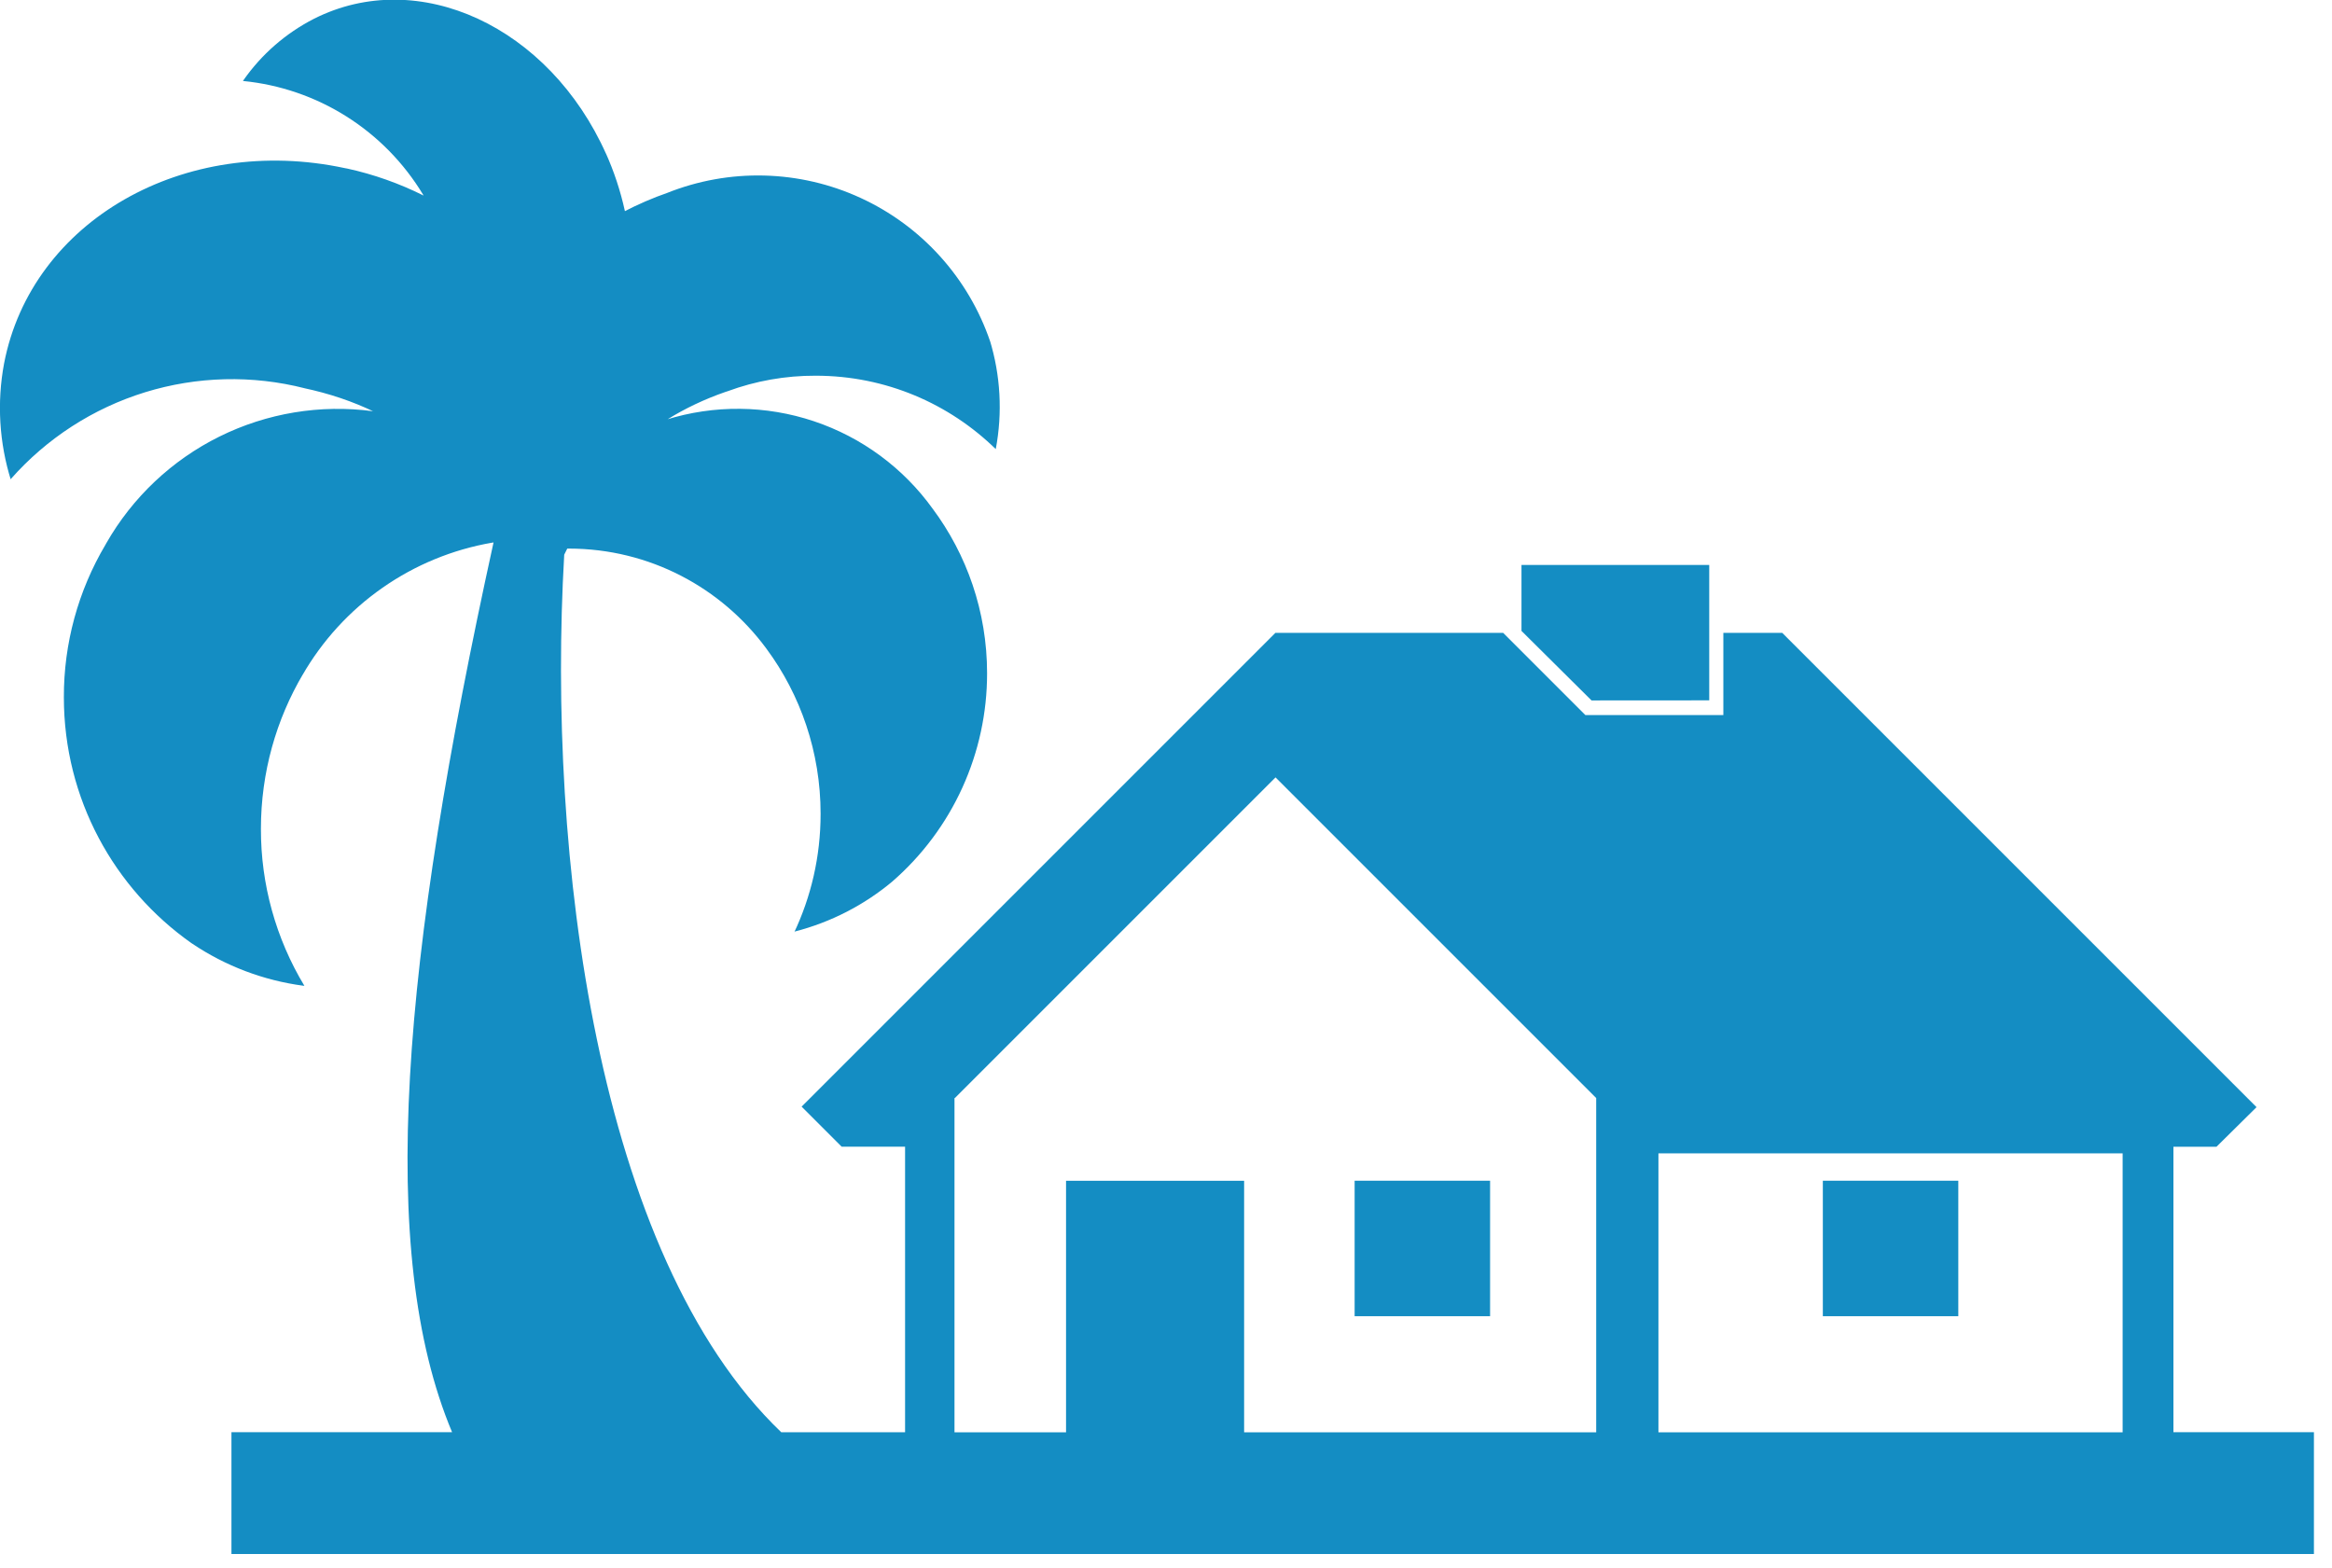 <svg width="116" height="78" viewBox="0 0 116 78" fill="none" xmlns="http://www.w3.org/2000/svg">
<g clip-path="url(#clip0_44_2259)">
<path d="M67.383 58.734H74.121V65.472H67.383V58.734ZM90.673 58.734H97.411V65.472H90.673V58.734ZM85.022 34.838V28.104H75.683V31.384L79.167 34.842L85.022 34.838Z" fill="#148DC3"/>
<path d="M108.112 71.25V57.043H110.255L112.246 55.074L88.653 31.481H85.724V35.57H78.861L74.772 31.481H63.442L39.875 55.048L41.866 57.04H45.021V71.246H38.863C29.654 62.437 27.205 42.456 28.066 27.592L28.217 27.289H28.291C32.319 27.289 35.889 29.242 38.112 32.251L38.135 32.283C39.81 34.549 40.819 37.4 40.819 40.484C40.819 42.611 40.342 44.624 39.485 46.426L39.52 46.342C41.319 45.881 42.99 45.023 44.412 43.829L44.392 43.845C45.872 42.556 47.059 40.965 47.871 39.179C48.683 37.393 49.102 35.454 49.1 33.492C49.1 30.415 48.088 27.576 46.381 25.288L46.406 25.323C44.941 23.28 42.869 21.751 40.484 20.953C38.1 20.155 35.524 20.13 33.124 20.88L33.208 20.857C34.062 20.326 35.045 19.855 36.079 19.498L36.182 19.465C37.588 18.946 39.076 18.683 40.574 18.689C44.064 18.689 47.225 20.084 49.535 22.343L49.532 22.34C49.874 20.532 49.771 18.669 49.232 16.91L49.255 16.991C48.721 15.423 47.873 13.981 46.763 12.752C45.654 11.523 44.306 10.533 42.801 9.842C41.296 9.15 39.667 8.773 38.011 8.732C36.356 8.69 34.71 8.987 33.173 9.602L33.253 9.573C32.476 9.841 31.72 10.168 30.991 10.55L31.085 10.504C30.865 9.497 30.54 8.515 30.115 7.575L30.154 7.669C27.318 1.311 20.816 -1.692 15.618 0.934C14.214 1.652 13.008 2.703 12.106 3.995L12.086 4.028C13.916 4.207 15.678 4.811 17.232 5.792C18.787 6.773 20.091 8.103 21.041 9.676L21.07 9.728C19.864 9.124 18.588 8.673 17.271 8.384L17.162 8.365C9.17 6.647 1.566 10.988 0.203 18.08C-0.161 20.025 -0.041 22.031 0.554 23.919L0.532 23.835C2.319 21.806 4.631 20.311 7.214 19.513C9.798 18.716 12.551 18.648 15.17 19.317L15.067 19.295C16.385 19.572 17.551 19.971 18.644 20.497L18.55 20.455C15.936 20.106 13.277 20.546 10.914 21.717C8.551 22.888 6.591 24.737 5.284 27.028L5.249 27.092C3.885 29.39 3.169 32.015 3.177 34.687C3.177 39.74 5.681 44.206 9.518 46.912L9.567 46.944C11.218 48.053 13.102 48.768 15.073 49.032L15.141 49.039C13.72 46.683 12.972 43.983 12.979 41.231C12.979 38.419 13.743 35.783 15.077 33.524L15.038 33.595C16.029 31.87 17.388 30.384 19.018 29.244C20.648 28.103 22.509 27.336 24.47 26.996L24.55 26.983C19.984 47.776 18.721 62.263 22.488 71.243H11.513V77.301H115.101V71.243H108.112V71.25ZM82.495 57.372H105.586V71.25H82.495V57.372ZM47.499 54.62L63.449 38.67L79.399 54.62V71.25H61.886V58.735H53.028V71.25H47.479V54.62H47.499Z" fill="#148DC3"/>
</g>
<defs>
<clipPath id="clip0_44_2259">
<rect width="116" height="77.333" fill="white"/>
</clipPath>
</defs>
</svg>
